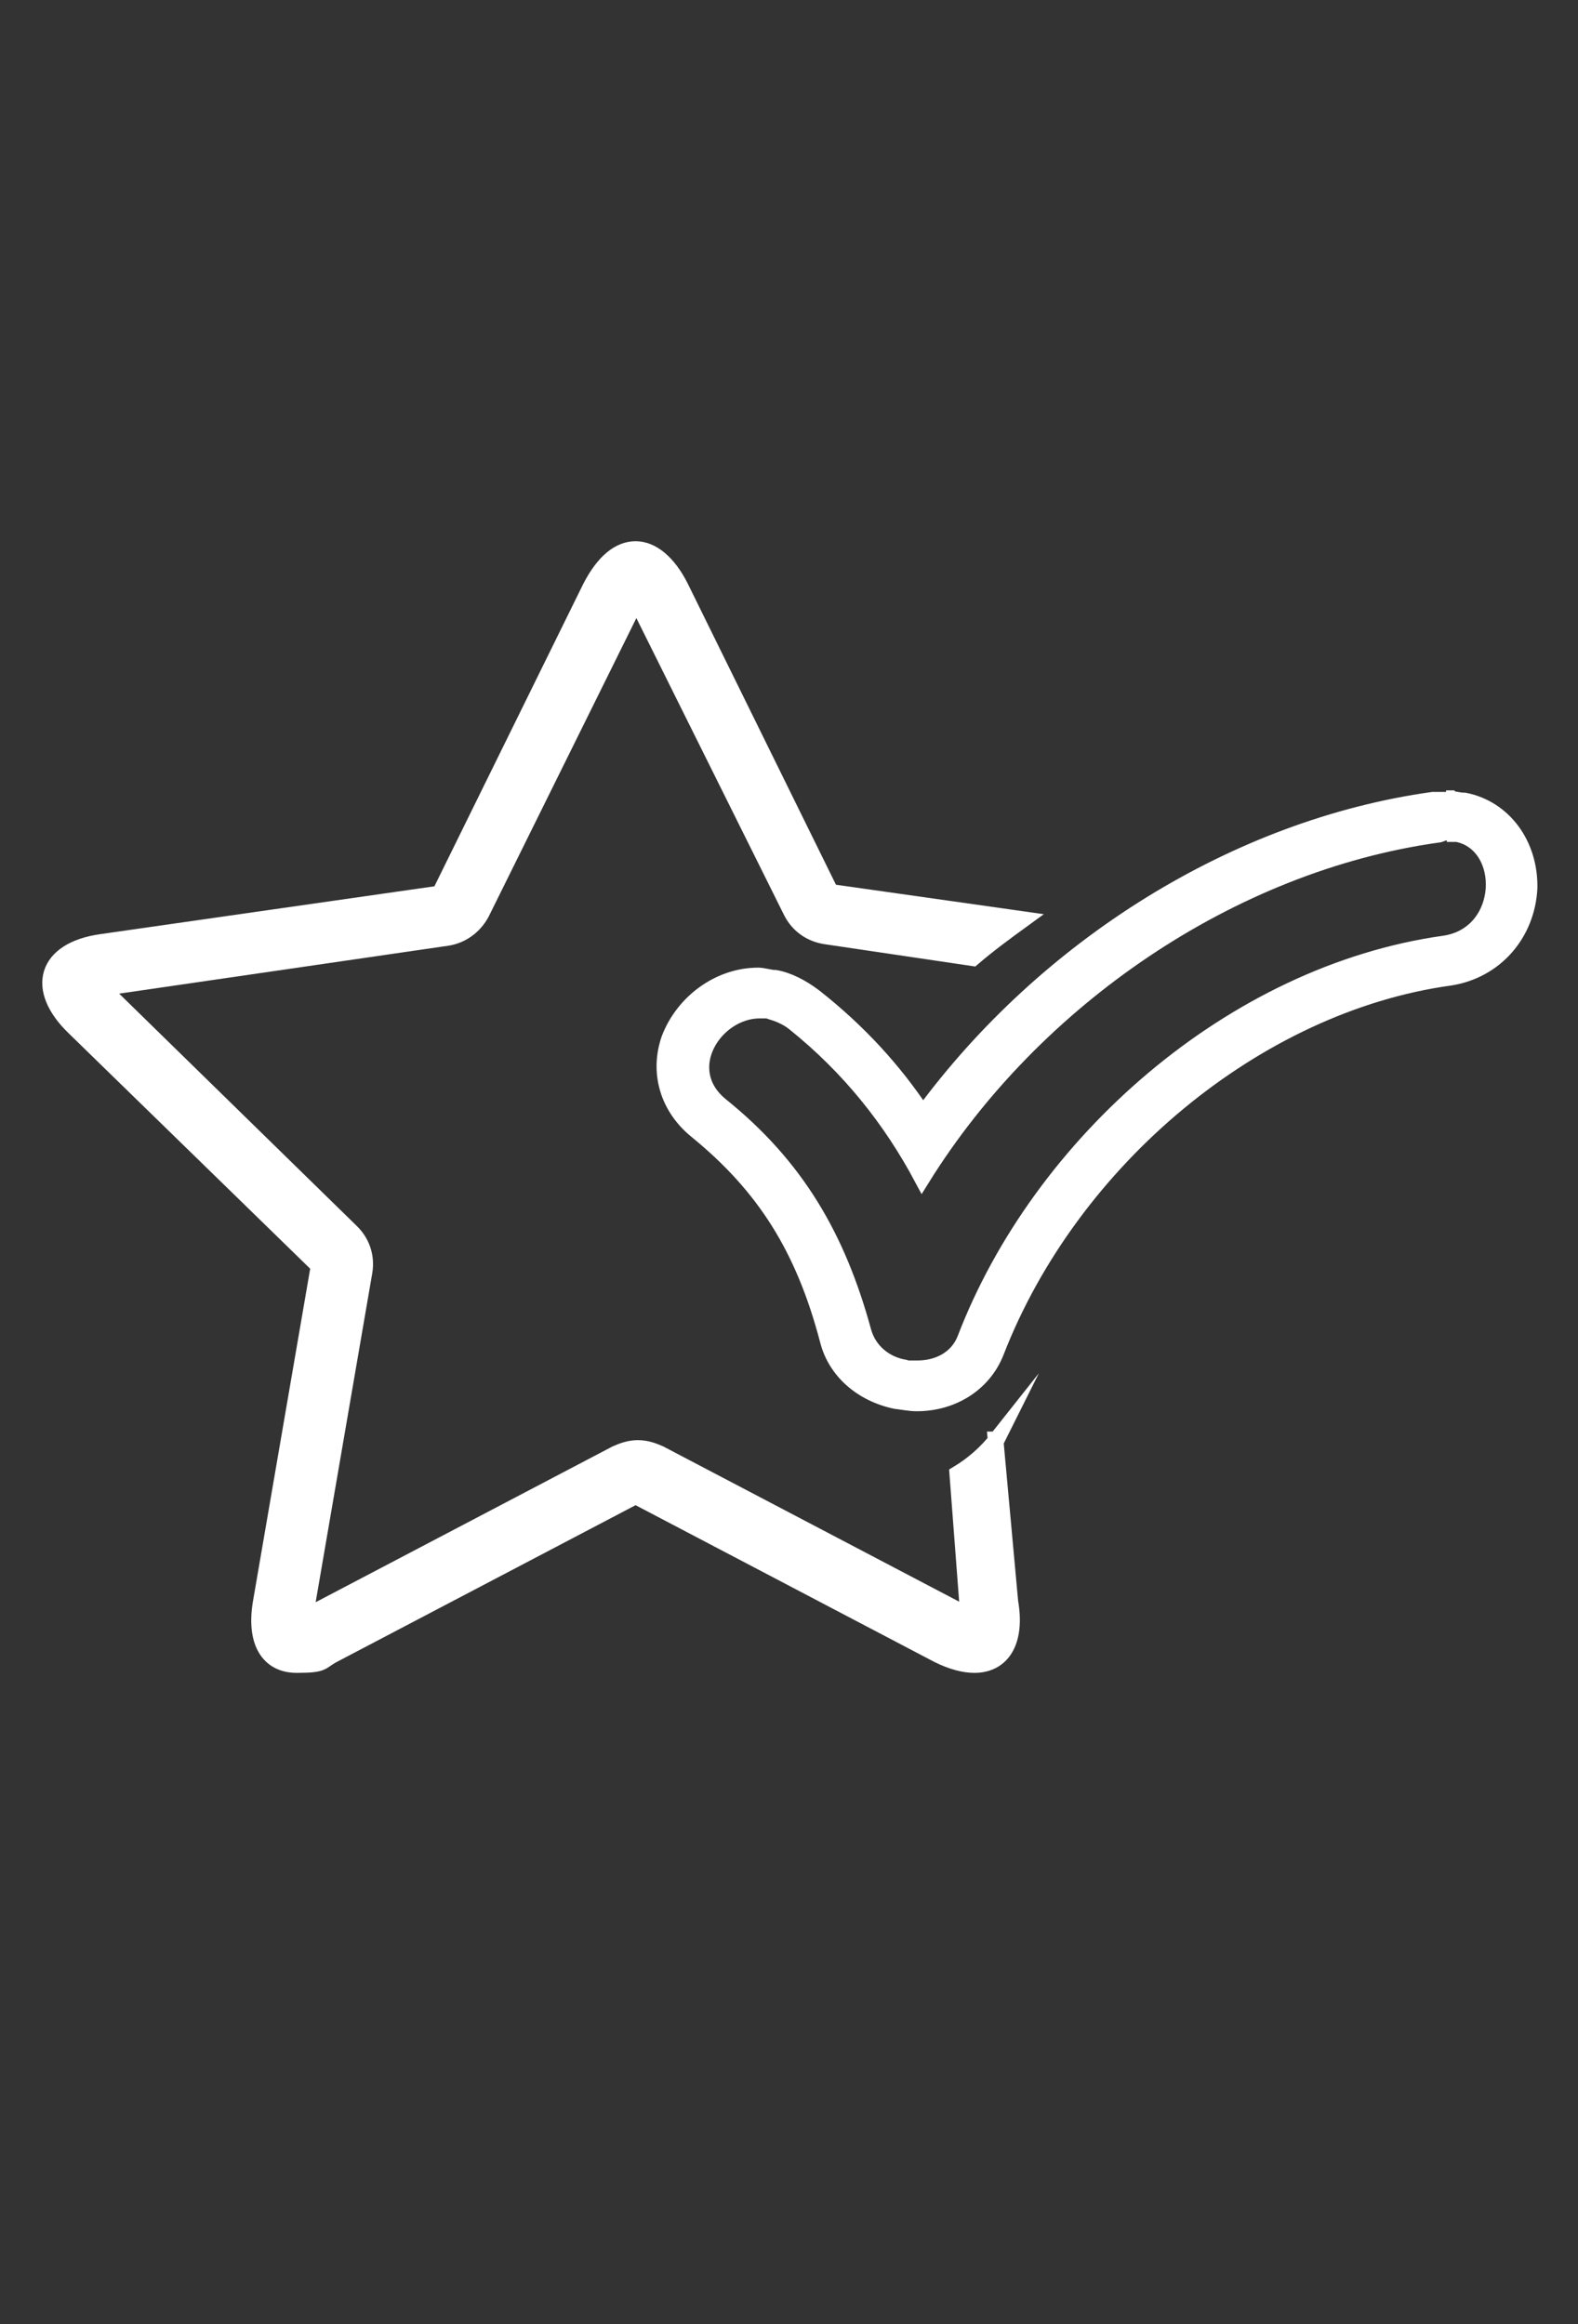 <svg xmlns="http://www.w3.org/2000/svg" viewBox="0 0 202.1 297.6"><rect x="0" y="0" width="202.1" height="297.6" fill="#333333" stroke="none"/><defs><style>      .cls-1 {        fill: #fff;        stroke: #fff;        stroke-miterlimit: 10;        stroke-width: 2px;      }    </style></defs><g><g id="Laag_1"><g id="Laag_1-2" data-name="Laag_1"><path class="cls-1" d="M127.8,184.1c-1.5,1.9-3.2,3.4-5.2,4.6l1.3,17.1c0,.4.2.7.2,1-.3-.1-.6-.3-.9-.4l-38.7-20.3c-.9-.4-1.8-.7-2.8-.7s-1.9.3-2.8.7l-38.7,20.3c-.3.2-.6.3-.9.4,0-.3,0-.6,0-1l7.4-43c.3-1.9-.3-3.8-1.8-5.2l-31.2-30.5c-.3-.3-.4-.6-.7-.7.3,0,.6,0,1,0l43.3-6.3c1.9-.3,3.5-1.5,4.4-3.2l19.4-39.2c.2-.3.3-.6.4-.9.2.3.3.6.4.9l19.4,39c.9,1.8,2.5,2.9,4.4,3.2l18.9,2.8c2.1-1.8,4.3-3.4,6.5-5l-24.7-3.5-19.2-39c-1.6-3.2-3.7-4.9-5.8-4.9s-4.1,1.6-5.8,4.9l-19.3,39.2-43.3,6.2c-7.2,1-8.7,6-3.5,11l31.3,30.5-7.4,43c-.9,5.2,1,8.1,4.6,8.1s3-.4,4.7-1.3l38.7-20.3,38.7,20.3c1.8.9,3.4,1.3,4.7,1.3,3.5,0,5.5-2.9,4.6-8.1l-1.9-20.8h.2Z"></path><path class="cls-1" d="M185.3,106.8c.4,0,.9,0,1.3,0,6.6,1.3,6.4,12.8-1.6,14-27.2,3.8-51.8,25.6-61.4,50.6-1,2.6-3.5,3.8-6.1,3.8s-1.2,0-1.6-.1c-2.5-.4-4.6-2.1-5.3-4.6-3.3-12.1-8.6-21.2-18.3-29-5.6-4.6-.7-12.1,5-12.1s.9,0,1.3.1c1,.3,2.1.7,3.1,1.5,7.1,5.7,12.4,12.4,16.4,19.9,14.3-23,39.6-40.3,66-44,.4,0,.7-.3,1.2-.3M185.3,102.4c-.6,0-1.2,0-1.8,0-25.1,3.5-49.5,18.7-65.3,40.2-3.7-5.6-8.3-10.6-13.9-15-1.6-1.2-3.3-2.1-5-2.4-.7,0-1.5-.3-2.2-.3-5,0-9.6,3.4-11.4,8.1-1.5,4.3-.2,8.8,3.5,11.8,8.7,7.1,13.7,15,16.8,26.8,1,4,4.4,6.9,8.7,7.8.9.1,1.8.3,2.7.3,4.6,0,8.6-2.5,10.2-6.6,9.6-24.7,33.4-44.5,58.1-47.9,5.8-.9,9.9-5.6,10.2-11.5.1-5.6-3.3-10.2-8.3-11.2-.9,0-1.6-.3-2.4-.3h.1Z"></path></g></g></g></svg>